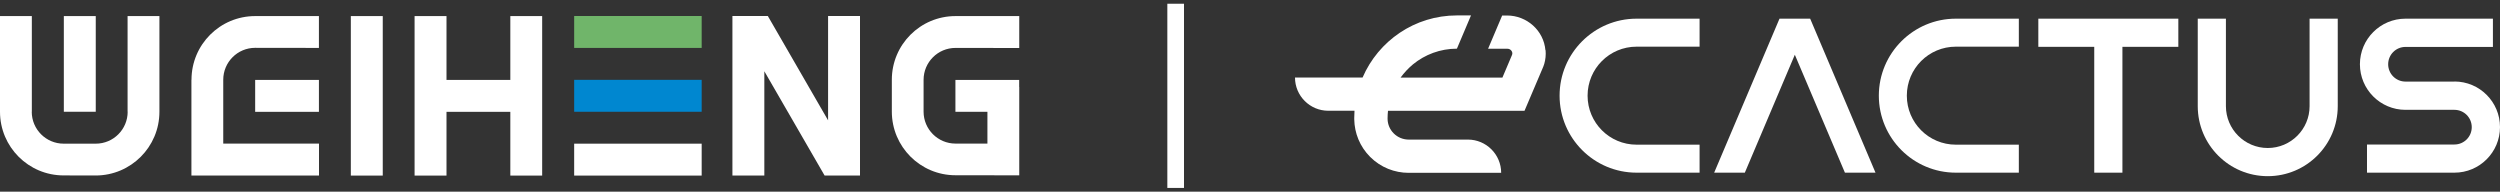 <svg width="300" height="23" viewBox="0 0 300 23" fill="none" xmlns="http://www.w3.org/2000/svg">
<rect x="0" y="0" width="300" height="23" fill="#333333" stroke="none"/>
<g clip-path="url(#clip0_866_8397)">
<path d="M84.2 1.92H68.9V5.75H84.2V1.92Z" fill="#70B56A"/>
<path d="M84.2 9.58H68.9V13.41H84.2V9.58Z" fill="#0087D0"/>
<path d="M84.2 17.24H68.9V21.07H84.2V17.24Z" fill="white"/>
<path d="M122.3 10.45V9.59H114.65V13.42H118.49V17.23H114.66C112.55 17.23 110.83 15.52 110.83 13.4V9.58C110.83 7.47 112.54 5.75 114.66 5.75L122.31 5.76V1.93H114.66C110.44 1.93 107.02 5.35 107.02 9.57V13.39C107.02 17.61 110.44 21.03 114.66 21.03L122.31 21.04V10.44H122.3V10.45Z" fill="white"/>
<path d="M45.93 1.93H42.1V21.07H45.93V1.93Z" fill="white"/>
<path d="M99.37 14.44L92.14 1.92H91.72H87.89V21.06H91.72V8.55L98.95 21.06H99.37H103.2V1.92H99.37V14.44Z" fill="white"/>
<path d="M61.24 9.59H53.58V1.93H49.75V9.59V13.42V21.07H53.58V13.42H61.24V21.07H65.06V13.42V9.59V1.93H61.24V9.59Z" fill="white"/>
<path d="M15.31 1.93V13.41H15.32C15.32 15.52 13.61 17.24 11.49 17.24H7.64C5.53 17.24 3.81 15.53 3.81 13.41H3.82V1.93H0V13.41C0 17.63 3.42 21.05 7.64 21.05L11.49 21.06C15.71 21.05 19.13 17.63 19.13 13.41V1.93H15.3H15.31Z" fill="white"/>
<path d="M11.49 1.93H7.66V13.41H11.49V1.93Z" fill="white"/>
<path d="M26.79 17.24V9.57C26.79 7.46 28.5 5.74 30.62 5.74L38.27 5.75V1.93H30.62C26.4 1.93 22.98 5.35 22.98 9.57H22.97V21.06H38.28V17.23H26.8L26.79 17.24Z" fill="white"/>
<path d="M38.27 9.59H30.62V13.42H38.27V9.59Z" fill="white"/>
<path d="M185.45 6.03C185.25 3.66 183.22 1.86 180.84 1.86H180.26L178.57 5.85H180.89C181.19 5.85 181.45 6.07 181.48 6.37C181.49 6.51 181.42 6.65 181.38 6.74L180.29 9.31H168.07C168.5 8.72 169 8.19 169.56 7.72C170.99 6.55 172.83 5.84 174.83 5.84L176.52 1.85H174.83C169.75 1.85 165.4 4.92 163.51 9.3H155.4C155.4 11.5 157.19 13.29 159.39 13.29H162.54C162.52 13.58 162.51 13.87 162.51 14.16C162.51 14.16 162.51 14.17 162.51 14.18C162.51 14.23 162.51 14.28 162.51 14.33C162.54 15.96 163.17 17.58 164.42 18.83C165.69 20.1 167.36 20.74 169.04 20.74H179.93H180.14C180.14 18.54 178.35 16.75 176.15 16.75H169.04C168.39 16.75 167.74 16.5 167.25 16.01C166.77 15.53 166.52 14.91 166.51 14.28C166.51 14.25 166.51 14.23 166.51 14.2C166.51 14.19 166.51 14.18 166.51 14.17C166.51 13.87 166.53 13.58 166.56 13.3H182.94L185.08 8.27C185.13 8.15 185.25 7.89 185.31 7.67C185.46 7.15 185.52 6.6 185.47 6.02L185.45 6.03Z" fill="white"/>
<path d="M196.39 5.6H203.95V2.24H196.39C191.29 2.24 187.15 6.38 187.15 11.48C187.15 16.58 191.29 20.72 196.39 20.72H203.95V17.36H196.39C193.14 17.36 190.51 14.73 190.51 11.48C190.51 8.23 193.14 5.6 196.39 5.6Z" fill="white"/>
<path d="M234.7 5.6H242.26V2.24H234.7C229.6 2.24 225.46 6.38 225.46 11.48C225.46 16.58 229.6 20.72 234.7 20.72H242.26V17.36H234.7C231.45 17.36 228.82 14.73 228.82 11.48C228.82 8.23 231.45 5.6 234.7 5.6Z" fill="white"/>
<path fill-rule="evenodd" clip-rule="evenodd" d="M261.4 2.24H244.6V5.62H251.31V20.72H254.69V5.62H261.4V2.24Z" fill="white"/>
<path d="M280.53 12.74V2.24H277.15V12.74C277.15 15.51 274.9 17.76 272.13 17.76C269.36 17.76 267.11 15.51 267.11 12.74V2.24H263.73V12.74C263.73 17.38 267.49 21.14 272.13 21.14C276.77 21.14 280.53 17.38 280.53 12.74Z" fill="white"/>
<path d="M294.53 9.79H288.66C287.51 9.79 286.58 8.86 286.58 7.71C286.58 6.56 287.51 5.63 288.66 5.63H299.15V2.24H288.66C285.64 2.24 283.19 4.69 283.19 7.71C283.19 10.73 285.64 13.18 288.66 13.18H294.53C295.68 13.18 296.61 14.11 296.61 15.26C296.61 16.41 295.68 17.34 294.53 17.34H284.04V20.72H294.53C297.55 20.72 300 18.27 300 15.25C300 12.23 297.55 9.78 294.53 9.78V9.79Z" fill="white"/>
<path d="M217.22 2.24H213.54L205.7 20.72H209.38L215.38 6.57L221.39 20.72H225.06L217.22 2.24Z" fill="white"/>
<path d="M141.08 0.45V22.55" stroke="white" stroke-width="2" stroke-miterlimit="10"/>
</g>
<defs>
<clipPath id="clip0_866_8397">
<rect width="300" height="22.1" fill="white" transform="translate(0 0.45)"/>
</clipPath>
</defs>
</svg>
